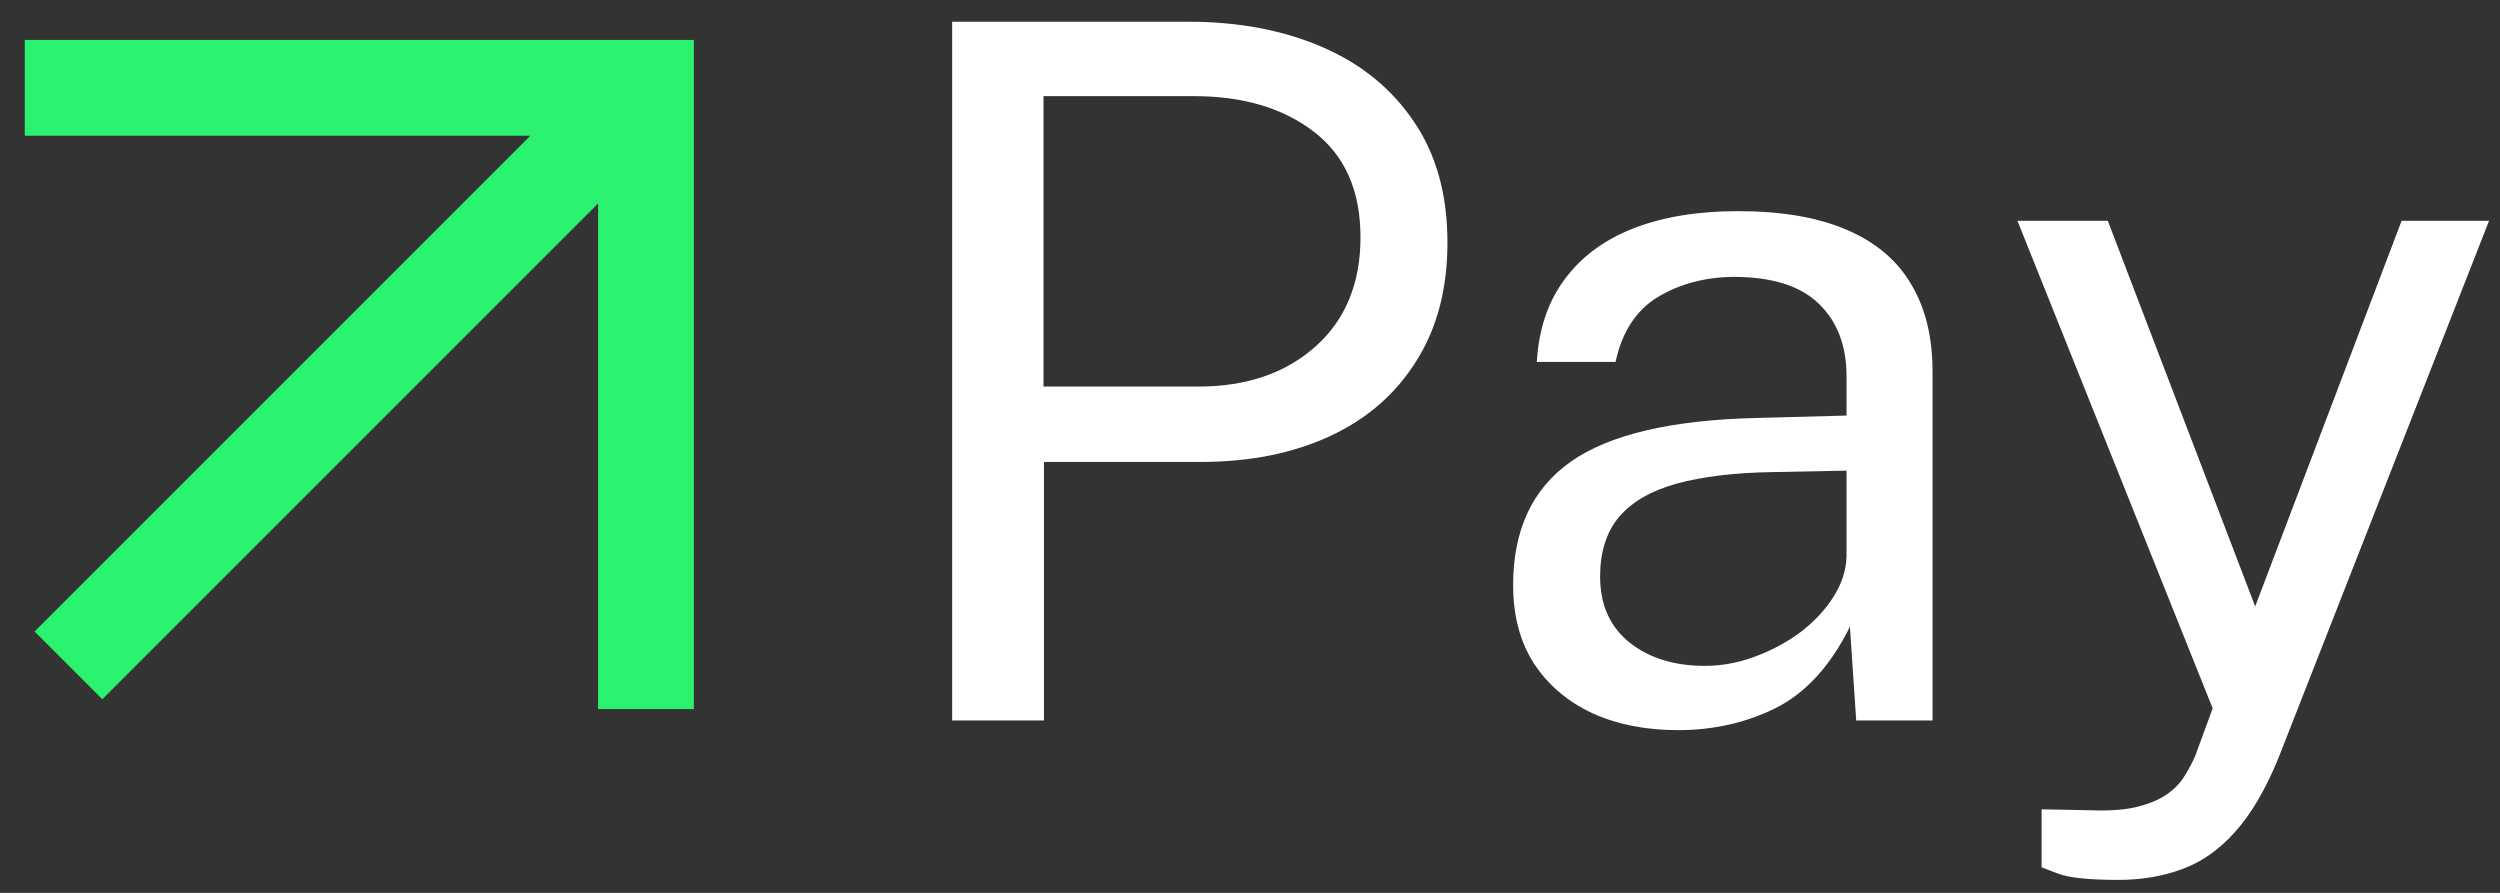 <svg width="98" height="35" viewBox="0 0 98 35" fill="none" xmlns="http://www.w3.org/2000/svg">
<rect x="0" y="0" width="98" height="35" fill="#333333" stroke="none"/>
<path fill-rule="evenodd" clip-rule="evenodd" d="M20.788 5.322H0.971V1.566H27.2V27.796H23.444V7.978L4.01 27.412L1.354 24.756L20.788 5.322Z" fill="#2AF26E"/>
<path d="M83.043 34.492C81.894 34.492 81.104 34.41 80.675 34.246C80.246 34.081 80.031 33.999 80.031 33.999V31.726L82.02 31.764C82.752 31.79 83.359 31.739 83.838 31.613C84.318 31.486 84.703 31.316 84.994 31.101C85.284 30.887 85.505 30.647 85.657 30.381C85.821 30.116 85.954 29.864 86.055 29.624L86.737 27.768L79.084 8.655H82.626L88.403 23.771L94.143 8.655H97.571L89.313 29.719C88.807 30.956 88.239 31.922 87.608 32.617C86.989 33.311 86.294 33.797 85.524 34.075C84.766 34.353 83.939 34.492 83.043 34.492Z" fill="white"/>
<path d="M65.774 28.621C64.511 28.621 63.393 28.4 62.421 27.958C61.449 27.503 60.685 26.853 60.129 26.007C59.586 25.161 59.315 24.138 59.315 22.938C59.315 20.766 60.072 19.15 61.587 18.089C63.103 17.029 65.534 16.46 68.88 16.384L72.384 16.29V14.755C72.384 13.556 72.024 12.609 71.305 11.914C70.585 11.207 69.467 10.853 67.952 10.853C66.828 10.866 65.837 11.131 64.978 11.649C64.132 12.167 63.583 13.013 63.33 14.187H60.243C60.318 12.912 60.678 11.838 61.322 10.967C61.966 10.083 62.863 9.414 64.012 8.959C65.174 8.505 66.544 8.277 68.122 8.277C69.827 8.277 71.242 8.517 72.365 8.997C73.502 9.477 74.348 10.184 74.904 11.119C75.472 12.053 75.756 13.202 75.756 14.566V28.242H72.763L72.517 24.567C71.759 26.095 70.793 27.156 69.619 27.75C68.457 28.33 67.175 28.621 65.774 28.621ZM66.834 26.102C67.491 26.102 68.141 25.982 68.785 25.742C69.442 25.502 70.042 25.18 70.585 24.776C71.128 24.359 71.557 23.898 71.873 23.393C72.201 22.875 72.372 22.345 72.384 21.802V18.449L69.467 18.506C67.977 18.531 66.727 18.683 65.717 18.96C64.719 19.238 63.968 19.674 63.463 20.267C62.97 20.861 62.724 21.638 62.724 22.597C62.724 23.696 63.103 24.555 63.861 25.173C64.631 25.792 65.622 26.102 66.834 26.102Z" fill="white"/>
<path d="M37.325 28.241V0.852H46.588C48.545 0.852 50.288 1.18 51.816 1.837C53.344 2.493 54.543 3.466 55.415 4.754C56.299 6.042 56.74 7.626 56.74 9.508C56.74 11.326 56.33 12.88 55.509 14.168C54.701 15.456 53.571 16.434 52.119 17.104C50.666 17.773 48.981 18.108 47.061 18.108H40.924V28.241H37.325ZM40.905 15.153H46.986C48.867 15.153 50.395 14.629 51.569 13.581C52.744 12.532 53.331 11.105 53.331 9.3C53.331 7.481 52.725 6.105 51.513 5.17C50.3 4.236 48.734 3.769 46.815 3.769H40.905V15.153Z" fill="white"/>
</svg>
